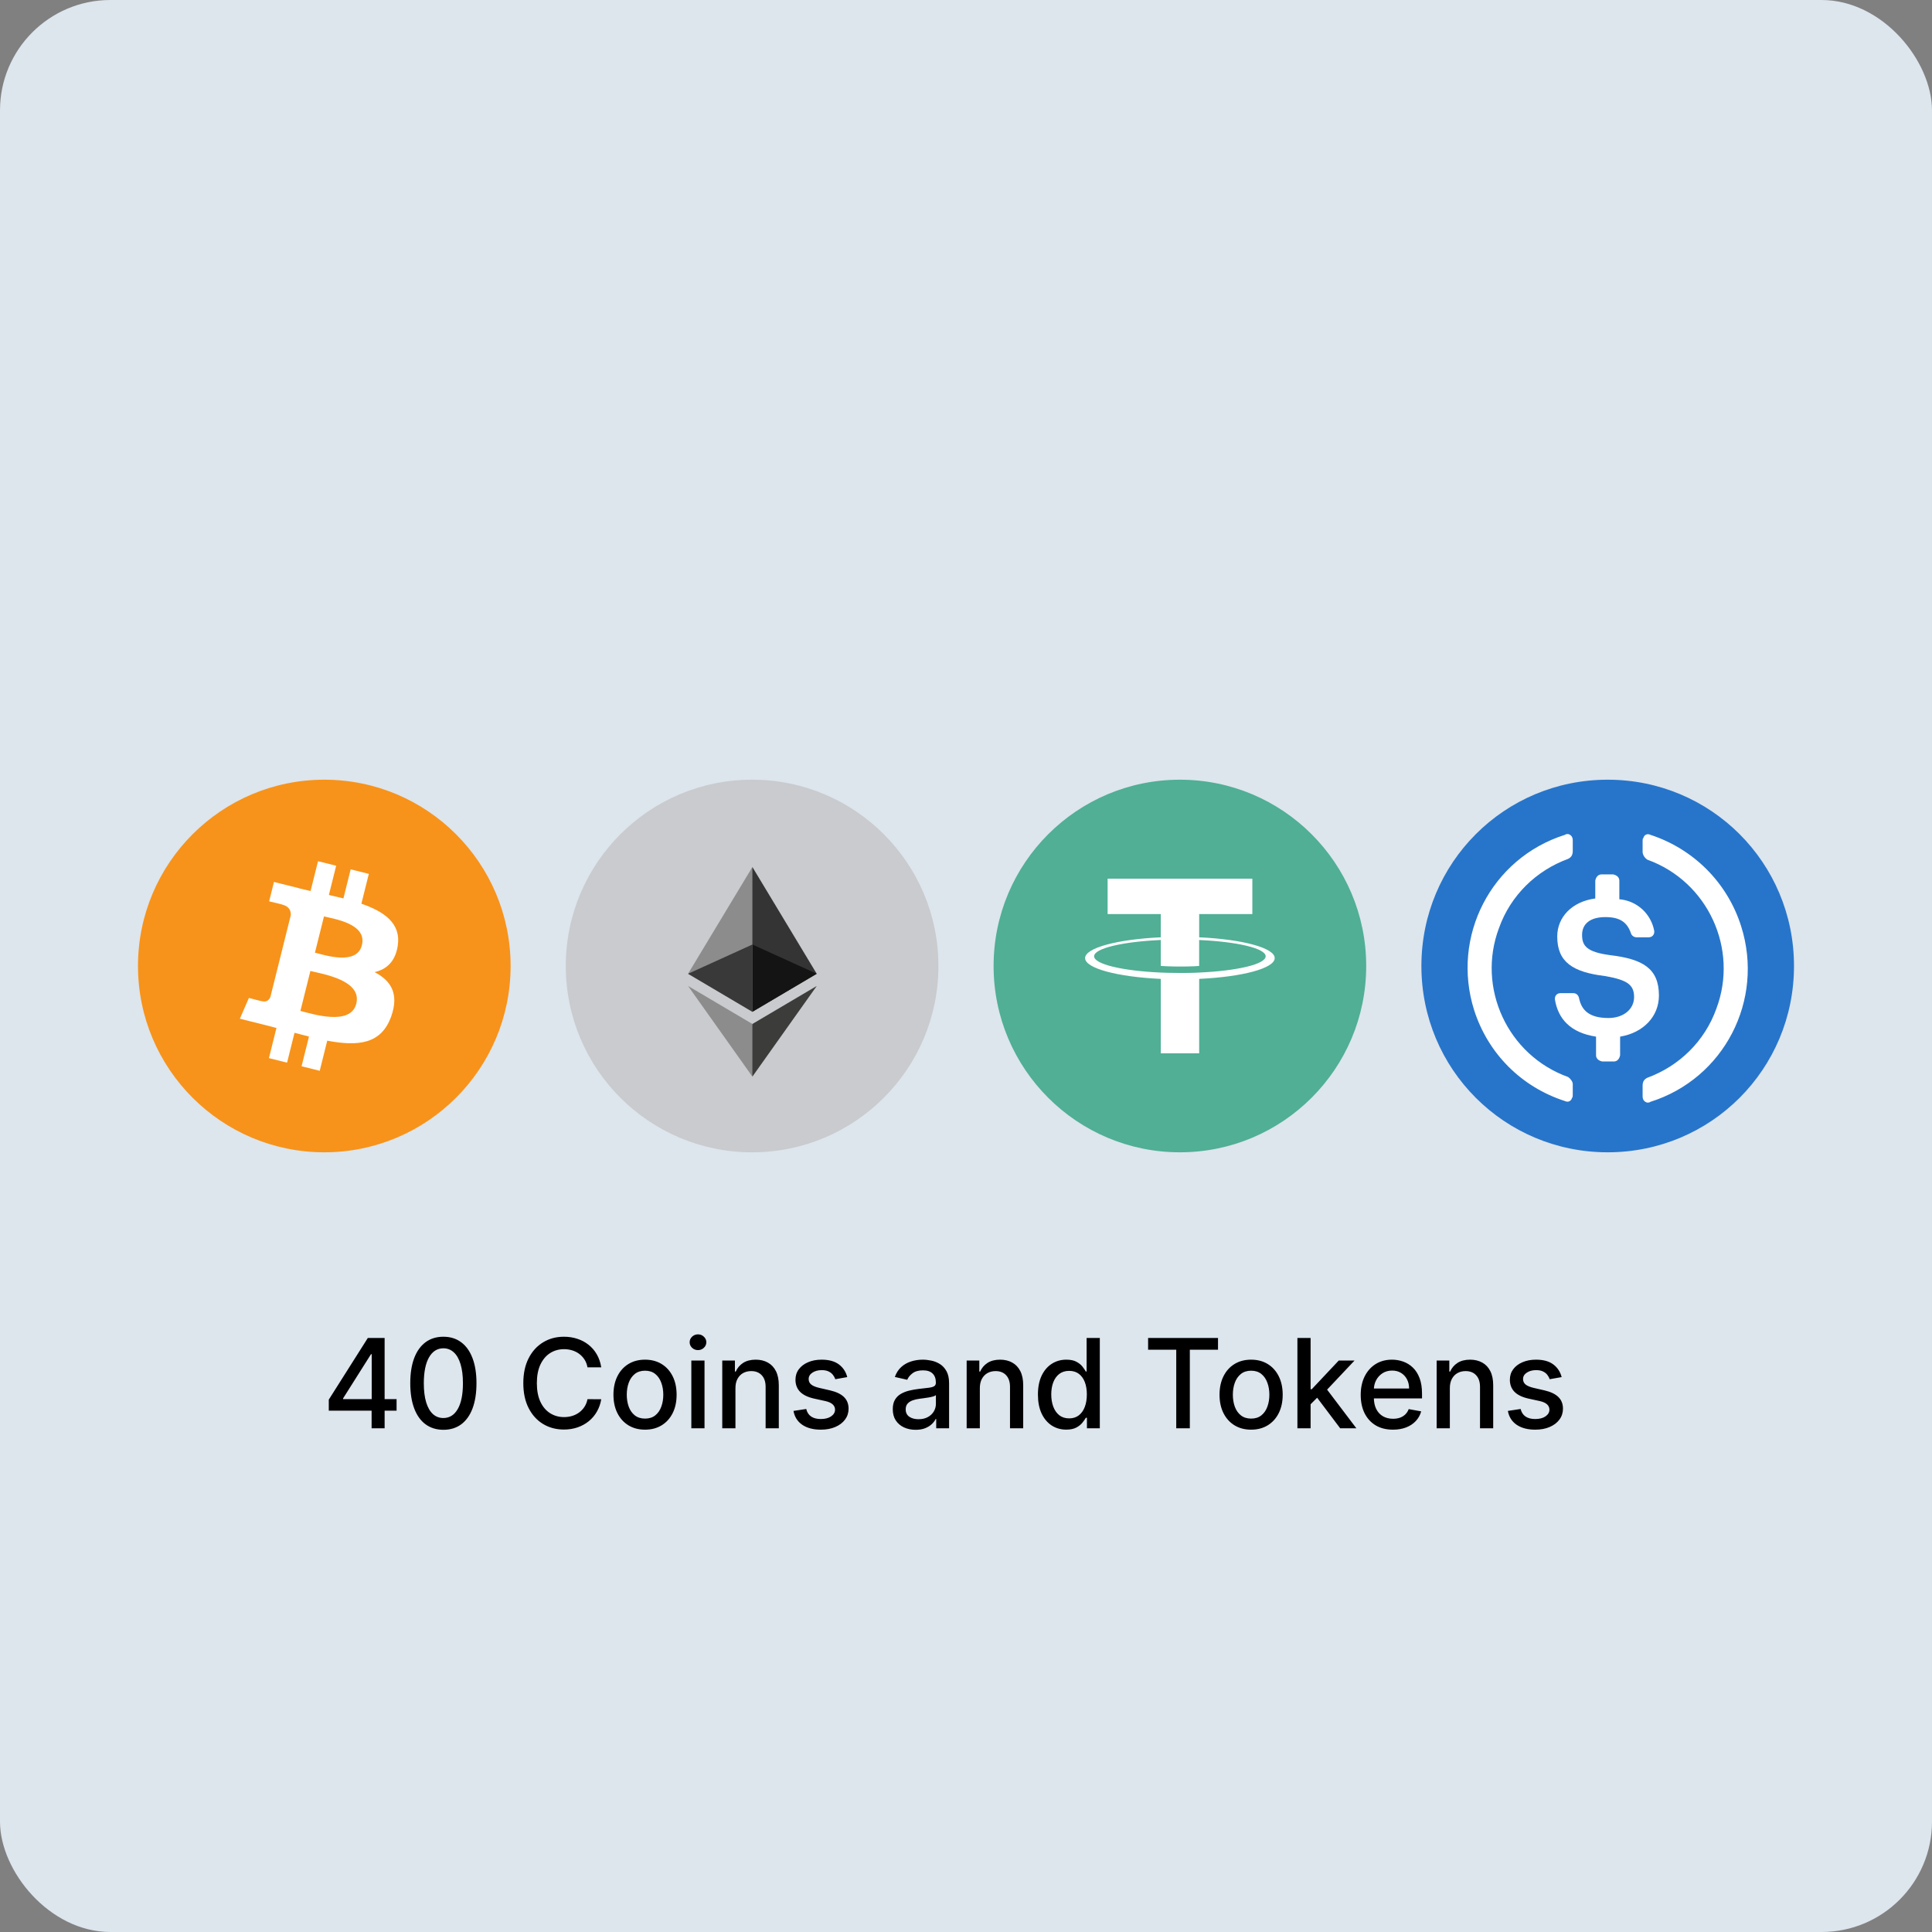 <svg width="560" height="560" viewBox="0 0 560 560" fill="none" xmlns="http://www.w3.org/2000/svg">
<rect x="0" y="0" width="560" height="560" fill="#808080" stroke="none"/>
<rect width="560" height="560" rx="32" fill="#DDE5ED"/>
<circle cx="94" cy="280" r="54" fill="#F7931A"/>
<path d="M115.301 274.047C116.256 267.664 111.396 264.232 104.75 261.943L106.906 253.296L101.642 251.985L99.544 260.404C98.16 260.059 96.739 259.734 95.327 259.411L97.441 250.937L92.18 249.625L90.023 258.269C88.878 258.008 87.753 257.751 86.662 257.479L86.668 257.452L79.41 255.639L78.009 261.261C78.009 261.261 81.915 262.156 81.832 262.212C83.964 262.744 84.349 264.154 84.285 265.273L81.829 275.124C81.976 275.161 82.167 275.215 82.377 275.299C82.201 275.256 82.014 275.208 81.82 275.162L78.378 288.961C78.118 289.609 77.457 290.581 75.966 290.212C76.019 290.288 72.141 289.257 72.141 289.257L69.527 295.282L76.377 296.99C77.651 297.309 78.9 297.644 80.13 297.958L77.952 306.704L83.209 308.016L85.366 299.362C86.803 299.752 88.197 300.112 89.561 300.451L87.411 309.063L92.675 310.375L94.853 301.645C103.829 303.344 110.578 302.659 113.418 294.541C115.707 288.004 113.304 284.234 108.582 281.776C112.022 280.983 114.612 278.721 115.303 274.048L115.301 274.047L115.301 274.047ZM103.275 290.911C101.648 297.447 90.643 293.914 87.075 293.028L89.966 281.441C93.533 282.331 104.975 284.094 103.275 290.911H103.275ZM104.903 273.952C103.419 279.898 94.259 276.877 91.288 276.137L93.908 265.628C96.88 266.368 106.448 267.751 104.903 273.952H104.903Z" fill="white"/>
<circle cx="218" cy="280" r="54" fill="#C9CBCE"/>
<path d="M218.085 251.312L217.678 252.696V292.865L218.085 293.271L236.731 282.25L218.085 251.312Z" fill="#343434"/>
<path d="M218.085 251.312L199.439 282.25L218.085 293.271V273.775V251.312Z" fill="#8C8C8C"/>
<path d="M218.083 296.803L217.854 297.083V311.392L218.083 312.062L236.74 285.787L218.083 296.803Z" fill="#3C3C3B"/>
<path d="M218.085 312.062V296.803L199.439 285.787L218.085 312.062Z" fill="#8C8C8C"/>
<path d="M218.086 293.272L236.731 282.251L218.086 273.775V293.272Z" fill="#141414"/>
<path d="M199.439 282.251L218.085 293.272V273.775L199.439 282.251Z" fill="#393939"/>
<circle cx="342" cy="280" r="54" fill="#50AF95"/>
<path fill-rule="evenodd" clip-rule="evenodd" d="M347.591 281.901C347.279 281.924 345.665 282.021 342.066 282.021C339.203 282.021 337.171 281.935 336.458 281.901C325.395 281.414 317.137 279.489 317.137 277.183C317.137 274.877 325.395 272.954 336.458 272.459V279.983C337.181 280.035 339.253 280.157 342.115 280.157C345.551 280.157 347.271 280.014 347.581 279.986V272.465C358.62 272.957 366.859 274.882 366.859 277.183C366.859 279.483 358.623 281.409 347.581 281.898L347.591 281.901ZM347.591 271.687V264.954H362.997V254.688H321.051V264.954H336.455V271.684C323.935 272.259 314.519 274.739 314.519 277.711C314.519 280.683 323.935 283.161 336.455 283.738V305.312H347.588V283.731C360.08 283.155 369.48 280.678 369.48 277.709C369.48 274.739 360.088 272.262 347.588 271.684L347.591 271.687Z" fill="white"/>
<g clip-path="url(#clip0_8218_9724)">
<path d="M466 334C495.925 334 520 309.925 520 280C520 250.075 495.925 226 466 226C436.075 226 412 250.075 412 280C412 309.925 436.075 334 466 334Z" fill="#2775CA"/>
<path d="M480.848 288.55C480.848 280.675 476.123 277.975 466.673 276.851C459.923 275.95 458.573 274.151 458.573 271C458.573 267.85 460.823 265.825 465.323 265.825C469.373 265.825 471.623 267.175 472.748 270.55C472.973 271.225 473.648 271.675 474.323 271.675H477.923C478.823 271.675 479.498 271 479.498 270.101V269.875C478.598 264.925 474.548 261.1 469.373 260.651V255.251C469.373 254.35 468.698 253.675 467.573 253.45H464.198C463.298 253.45 462.623 254.125 462.398 255.251V260.425C455.648 261.326 451.373 265.825 451.373 271.451C451.373 278.876 455.873 281.8 465.323 282.926C471.623 284.05 473.648 285.4 473.648 289.001C473.648 292.601 470.498 295.076 466.223 295.076C460.373 295.076 458.348 292.6 457.673 289.225C457.448 288.326 456.773 287.875 456.098 287.875H452.273C451.373 287.875 450.698 288.55 450.698 289.45V289.676C451.598 295.3 455.198 299.35 462.623 300.476V305.876C462.623 306.775 463.298 307.45 464.423 307.675H467.798C468.698 307.675 469.373 307 469.598 305.876V300.476C476.348 299.35 480.848 294.625 480.848 288.55Z" fill="white"/>
<path d="M454.521 312.175C436.971 305.875 427.97 286.3 434.496 268.975C437.871 259.525 445.296 252.325 454.521 248.95C455.421 248.5 455.871 247.825 455.871 246.7V243.55C455.871 242.65 455.421 241.975 454.521 241.75C454.295 241.75 453.846 241.75 453.62 241.975C432.246 248.725 420.545 271.45 427.295 292.825C431.345 305.425 441.021 315.1 453.62 319.15C454.521 319.6 455.421 319.15 455.645 318.25C455.871 318.025 455.871 317.8 455.871 317.35V314.2C455.871 313.525 455.196 312.625 454.521 312.175ZM478.371 241.975C477.471 241.525 476.57 241.975 476.346 242.875C476.121 243.1 476.121 243.325 476.121 243.775V246.925C476.121 247.825 476.796 248.725 477.471 249.175C495.021 255.475 504.021 275.05 497.495 292.375C494.12 301.825 486.695 309.025 477.471 312.4C476.57 312.85 476.121 313.525 476.121 314.65V317.8C476.121 318.7 476.57 319.375 477.471 319.6C477.696 319.6 478.146 319.6 478.371 319.375C499.746 312.625 511.446 289.9 504.696 268.525C500.646 255.7 490.745 246.025 478.371 241.975Z" fill="white"/>
</g>
<path d="M95.301 408.886V405.69L106.615 387.818H109.133V392.523H107.535L99.443 405.332V405.537H114.95V408.886H95.301ZM107.714 414V407.915L107.74 406.457V387.818H111.485V414H107.714ZM128.52 414.435C126.5 414.426 124.775 413.893 123.343 412.837C121.911 411.78 120.816 410.241 120.057 408.222C119.299 406.202 118.919 403.768 118.919 400.922C118.919 398.084 119.299 395.659 120.057 393.648C120.824 391.636 121.924 390.102 123.355 389.045C124.796 387.989 126.517 387.46 128.52 387.46C130.523 387.46 132.24 387.993 133.672 389.058C135.104 390.115 136.199 391.649 136.958 393.661C137.725 395.663 138.108 398.084 138.108 400.922C138.108 403.777 137.729 406.214 136.971 408.234C136.212 410.246 135.117 411.784 133.685 412.849C132.253 413.906 130.532 414.435 128.52 414.435ZM128.52 411.021C130.293 411.021 131.678 410.156 132.675 408.426C133.681 406.696 134.184 404.195 134.184 400.922C134.184 398.749 133.953 396.912 133.493 395.412C133.042 393.903 132.39 392.761 131.537 391.986C130.694 391.202 129.688 390.81 128.52 390.81C126.756 390.81 125.371 391.679 124.365 393.418C123.36 395.156 122.853 397.658 122.844 400.922C122.844 403.104 123.07 404.949 123.522 406.457C123.982 407.957 124.634 409.095 125.478 409.871C126.321 410.638 127.336 411.021 128.52 411.021ZM174.275 396.332H170.286C170.132 395.48 169.847 394.73 169.429 394.082C169.012 393.435 168.5 392.885 167.895 392.433C167.29 391.982 166.613 391.641 165.863 391.411C165.121 391.18 164.333 391.065 163.498 391.065C161.989 391.065 160.638 391.445 159.445 392.203C158.26 392.962 157.323 394.074 156.632 395.54C155.951 397.006 155.61 398.795 155.61 400.909C155.61 403.04 155.951 404.838 156.632 406.304C157.323 407.77 158.265 408.878 159.458 409.628C160.651 410.378 161.993 410.753 163.485 410.753C164.311 410.753 165.096 410.642 165.837 410.42C166.587 410.19 167.265 409.854 167.87 409.411C168.475 408.967 168.986 408.426 169.404 407.787C169.83 407.139 170.124 406.398 170.286 405.562L174.275 405.575C174.061 406.862 173.648 408.047 173.034 409.129C172.429 410.203 171.65 411.132 170.695 411.916C169.749 412.692 168.667 413.293 167.448 413.719C166.229 414.145 164.9 414.358 163.459 414.358C161.192 414.358 159.172 413.821 157.4 412.747C155.627 411.665 154.229 410.118 153.206 408.107C152.192 406.095 151.685 403.696 151.685 400.909C151.685 398.114 152.196 395.714 153.219 393.712C154.242 391.7 155.64 390.158 157.412 389.084C159.185 388.001 161.201 387.46 163.459 387.46C164.848 387.46 166.144 387.661 167.346 388.061C168.556 388.453 169.642 389.033 170.605 389.8C171.569 390.558 172.365 391.487 172.996 392.587C173.627 393.678 174.053 394.926 174.275 396.332ZM186.966 414.396C185.125 414.396 183.518 413.974 182.146 413.131C180.774 412.287 179.709 411.107 178.95 409.589C178.192 408.072 177.812 406.3 177.812 404.271C177.812 402.234 178.192 400.453 178.95 398.928C179.709 397.402 180.774 396.217 182.146 395.374C183.518 394.53 185.125 394.108 186.966 394.108C188.807 394.108 190.413 394.53 191.786 395.374C193.158 396.217 194.223 397.402 194.982 398.928C195.74 400.453 196.119 402.234 196.119 404.271C196.119 406.3 195.74 408.072 194.982 409.589C194.223 411.107 193.158 412.287 191.786 413.131C190.413 413.974 188.807 414.396 186.966 414.396ZM186.979 411.188C188.172 411.188 189.161 410.872 189.945 410.241C190.729 409.611 191.308 408.771 191.683 407.723C192.067 406.675 192.259 405.52 192.259 404.259C192.259 403.006 192.067 401.855 191.683 400.807C191.308 399.75 190.729 398.902 189.945 398.263C189.161 397.624 188.172 397.304 186.979 397.304C185.777 397.304 184.78 397.624 183.987 398.263C183.203 398.902 182.619 399.75 182.236 400.807C181.861 401.855 181.673 403.006 181.673 404.259C181.673 405.52 181.861 406.675 182.236 407.723C182.619 408.771 183.203 409.611 183.987 410.241C184.78 410.872 185.777 411.188 186.979 411.188ZM200.386 414V394.364H204.208V414H200.386ZM202.316 391.334C201.652 391.334 201.081 391.112 200.603 390.669C200.135 390.217 199.9 389.68 199.9 389.058C199.9 388.428 200.135 387.891 200.603 387.447C201.081 386.996 201.652 386.77 202.316 386.77C202.981 386.77 203.548 386.996 204.017 387.447C204.494 387.891 204.733 388.428 204.733 389.058C204.733 389.68 204.494 390.217 204.017 390.669C203.548 391.112 202.981 391.334 202.316 391.334ZM213.173 402.341V414H209.351V394.364H213.02V397.56H213.263C213.714 396.52 214.422 395.685 215.385 395.054C216.357 394.423 217.58 394.108 219.054 394.108C220.392 394.108 221.564 394.389 222.57 394.952C223.575 395.506 224.355 396.332 224.909 397.432C225.463 398.531 225.74 399.891 225.74 401.51V414H221.918V401.97C221.918 400.547 221.547 399.435 220.805 398.634C220.064 397.824 219.045 397.419 217.75 397.419C216.864 397.419 216.075 397.611 215.385 397.994C214.703 398.378 214.162 398.94 213.761 399.682C213.369 400.415 213.173 401.301 213.173 402.341ZM245.581 399.158L242.116 399.771C241.972 399.328 241.741 398.906 241.426 398.506C241.119 398.105 240.702 397.777 240.173 397.521C239.645 397.266 238.984 397.138 238.192 397.138C237.109 397.138 236.206 397.381 235.482 397.866C234.757 398.344 234.395 398.962 234.395 399.72C234.395 400.376 234.638 400.905 235.124 401.305C235.609 401.706 236.393 402.034 237.476 402.29L240.595 403.006C242.402 403.423 243.749 404.067 244.635 404.936C245.521 405.805 245.964 406.935 245.964 408.324C245.964 409.5 245.624 410.548 244.942 411.469C244.268 412.381 243.327 413.097 242.116 413.616C240.915 414.136 239.521 414.396 237.936 414.396C235.737 414.396 233.943 413.928 232.554 412.99C231.165 412.044 230.313 410.702 229.997 408.963L233.692 408.401C233.922 409.364 234.395 410.092 235.111 410.587C235.827 411.072 236.76 411.315 237.911 411.315C239.163 411.315 240.165 411.055 240.915 410.536C241.665 410.007 242.04 409.364 242.04 408.605C242.04 407.991 241.81 407.476 241.349 407.058C240.898 406.641 240.203 406.325 239.266 406.112L235.942 405.384C234.109 404.966 232.754 404.301 231.876 403.389C231.007 402.477 230.572 401.322 230.572 399.925C230.572 398.766 230.896 397.751 231.544 396.882C232.192 396.013 233.087 395.335 234.229 394.849C235.371 394.355 236.679 394.108 238.153 394.108C240.276 394.108 241.946 394.568 243.165 395.489C244.384 396.401 245.189 397.624 245.581 399.158ZM265.409 414.435C264.165 414.435 263.04 414.205 262.034 413.744C261.028 413.276 260.232 412.598 259.643 411.712C259.064 410.825 258.774 409.739 258.774 408.452C258.774 407.344 258.987 406.432 259.413 405.716C259.839 405 260.415 404.433 261.139 404.016C261.864 403.598 262.673 403.283 263.568 403.07C264.463 402.857 265.375 402.695 266.304 402.584C267.48 402.447 268.435 402.337 269.168 402.251C269.901 402.158 270.433 402.009 270.766 401.804C271.098 401.599 271.264 401.267 271.264 400.807V400.717C271.264 399.601 270.949 398.736 270.318 398.122C269.696 397.509 268.767 397.202 267.531 397.202C266.244 397.202 265.23 397.487 264.489 398.058C263.756 398.621 263.249 399.247 262.967 399.938L259.375 399.119C259.801 397.926 260.423 396.963 261.241 396.23C262.068 395.489 263.018 394.952 264.092 394.619C265.166 394.278 266.295 394.108 267.48 394.108C268.264 394.108 269.095 394.202 269.973 394.389C270.859 394.568 271.686 394.901 272.453 395.386C273.229 395.872 273.864 396.567 274.358 397.47C274.852 398.365 275.099 399.528 275.099 400.96V414H271.366V411.315H271.213C270.966 411.81 270.595 412.295 270.101 412.773C269.607 413.25 268.972 413.646 268.196 413.962C267.42 414.277 266.491 414.435 265.409 414.435ZM266.24 411.366C267.297 411.366 268.2 411.158 268.95 410.74C269.709 410.322 270.284 409.777 270.676 409.104C271.077 408.422 271.277 407.693 271.277 406.918V404.386C271.141 404.523 270.876 404.651 270.484 404.77C270.101 404.881 269.662 404.979 269.168 405.064C268.673 405.141 268.192 405.213 267.723 405.281C267.254 405.341 266.862 405.392 266.547 405.435C265.805 405.528 265.128 405.686 264.514 405.908C263.909 406.129 263.423 406.449 263.057 406.866C262.699 407.276 262.52 407.821 262.52 408.503C262.52 409.449 262.869 410.165 263.568 410.651C264.267 411.128 265.158 411.366 266.24 411.366ZM284.013 402.341V414H280.191V394.364H283.86V397.56H284.103C284.554 396.52 285.262 395.685 286.225 395.054C287.196 394.423 288.419 394.108 289.894 394.108C291.232 394.108 292.404 394.389 293.409 394.952C294.415 395.506 295.195 396.332 295.749 397.432C296.303 398.531 296.58 399.891 296.58 401.51V414H292.757V401.97C292.757 400.547 292.387 399.435 291.645 398.634C290.904 397.824 289.885 397.419 288.59 397.419C287.703 397.419 286.915 397.611 286.225 397.994C285.543 398.378 285.002 398.94 284.601 399.682C284.209 400.415 284.013 401.301 284.013 402.341ZM309.057 414.384C307.472 414.384 306.057 413.979 304.813 413.169C303.577 412.351 302.605 411.187 301.898 409.679C301.199 408.162 300.85 406.342 300.85 404.22C300.85 402.098 301.203 400.283 301.911 398.774C302.627 397.266 303.607 396.111 304.851 395.31C306.096 394.509 307.506 394.108 309.083 394.108C310.301 394.108 311.282 394.312 312.023 394.722C312.773 395.122 313.353 395.591 313.762 396.128C314.179 396.665 314.503 397.138 314.733 397.547H314.963V387.818H318.786V414H315.053V410.945H314.733C314.503 411.362 314.171 411.839 313.736 412.376C313.31 412.913 312.722 413.382 311.972 413.783C311.222 414.183 310.25 414.384 309.057 414.384ZM309.901 411.124C311 411.124 311.929 410.834 312.688 410.254C313.455 409.666 314.034 408.852 314.426 407.812C314.827 406.773 315.027 405.562 315.027 404.182C315.027 402.818 314.831 401.625 314.439 400.602C314.047 399.58 313.472 398.783 312.713 398.212C311.955 397.641 311.017 397.355 309.901 397.355C308.75 397.355 307.792 397.653 307.025 398.25C306.257 398.847 305.678 399.661 305.286 400.692C304.902 401.723 304.711 402.886 304.711 404.182C304.711 405.494 304.907 406.675 305.299 407.723C305.691 408.771 306.27 409.602 307.037 410.216C307.813 410.821 308.767 411.124 309.901 411.124ZM332.784 391.219V387.818H353.047V391.219H344.878V414H340.941V391.219H332.784ZM362.642 414.396C360.801 414.396 359.194 413.974 357.822 413.131C356.45 412.287 355.385 411.107 354.626 409.589C353.868 408.072 353.488 406.3 353.488 404.271C353.488 402.234 353.868 400.453 354.626 398.928C355.385 397.402 356.45 396.217 357.822 395.374C359.194 394.53 360.801 394.108 362.642 394.108C364.483 394.108 366.089 394.53 367.461 395.374C368.833 396.217 369.899 397.402 370.657 398.928C371.416 400.453 371.795 402.234 371.795 404.271C371.795 406.3 371.416 408.072 370.657 409.589C369.899 411.107 368.833 412.287 367.461 413.131C366.089 413.974 364.483 414.396 362.642 414.396ZM362.654 411.188C363.848 411.188 364.836 410.872 365.62 410.241C366.404 409.611 366.984 408.771 367.359 407.723C367.743 406.675 367.934 405.52 367.934 404.259C367.934 403.006 367.743 401.855 367.359 400.807C366.984 399.75 366.404 398.902 365.62 398.263C364.836 397.624 363.848 397.304 362.654 397.304C361.453 397.304 360.456 397.624 359.663 398.263C358.879 398.902 358.295 399.75 357.912 400.807C357.537 401.855 357.349 403.006 357.349 404.259C357.349 405.52 357.537 406.675 357.912 407.723C358.295 408.771 358.879 409.611 359.663 410.241C360.456 410.872 361.453 411.188 362.654 411.188ZM379.577 407.339L379.552 402.673H380.217L388.04 394.364H392.617L383.694 403.824H383.093L379.577 407.339ZM376.062 414V387.818H379.884V414H376.062ZM388.462 414L381.431 404.668L384.065 401.996L393.154 414H388.462ZM403.755 414.396C401.821 414.396 400.154 413.983 398.757 413.156C397.368 412.321 396.294 411.149 395.535 409.641C394.785 408.124 394.41 406.347 394.41 404.31C394.41 402.298 394.785 400.526 395.535 398.991C396.294 397.457 397.35 396.26 398.706 395.399C400.069 394.538 401.663 394.108 403.487 394.108C404.595 394.108 405.669 394.291 406.708 394.658C407.748 395.024 408.681 395.599 409.508 396.384C410.335 397.168 410.987 398.186 411.464 399.439C411.941 400.683 412.18 402.196 412.18 403.977V405.332H396.571V402.469H408.434C408.434 401.463 408.23 400.572 407.821 399.797C407.412 399.013 406.836 398.395 406.095 397.943C405.362 397.491 404.501 397.266 403.512 397.266C402.439 397.266 401.501 397.53 400.7 398.058C399.907 398.578 399.294 399.26 398.859 400.104C398.433 400.939 398.22 401.847 398.22 402.827V405.064C398.22 406.376 398.45 407.493 398.91 408.413C399.379 409.334 400.031 410.037 400.866 410.523C401.701 411 402.677 411.239 403.794 411.239C404.518 411.239 405.179 411.136 405.775 410.932C406.372 410.719 406.887 410.403 407.322 409.986C407.757 409.568 408.089 409.053 408.319 408.439L411.937 409.091C411.647 410.156 411.127 411.089 410.377 411.891C409.636 412.683 408.703 413.301 407.578 413.744C406.461 414.179 405.187 414.396 403.755 414.396ZM420.244 402.341V414H416.421V394.364H420.09V397.56H420.333C420.785 396.52 421.492 395.685 422.455 395.054C423.427 394.423 424.65 394.108 426.124 394.108C427.462 394.108 428.634 394.389 429.64 394.952C430.646 395.506 431.425 396.332 431.979 397.432C432.533 398.531 432.81 399.891 432.81 401.51V414H428.988V401.97C428.988 400.547 428.617 399.435 427.876 398.634C427.134 397.824 426.116 397.419 424.82 397.419C423.934 397.419 423.146 397.611 422.455 397.994C421.773 398.378 421.232 398.94 420.832 399.682C420.44 400.415 420.244 401.301 420.244 402.341ZM452.651 399.158L449.187 399.771C449.042 399.328 448.812 398.906 448.496 398.506C448.19 398.105 447.772 397.777 447.244 397.521C446.715 397.266 446.055 397.138 445.262 397.138C444.18 397.138 443.276 397.381 442.552 397.866C441.827 398.344 441.465 398.962 441.465 399.72C441.465 400.376 441.708 400.905 442.194 401.305C442.68 401.706 443.464 402.034 444.546 402.29L447.665 403.006C449.472 403.423 450.819 404.067 451.705 404.936C452.592 405.805 453.035 406.935 453.035 408.324C453.035 409.5 452.694 410.548 452.012 411.469C451.339 412.381 450.397 413.097 449.187 413.616C447.985 414.136 446.592 414.396 445.006 414.396C442.808 414.396 441.013 413.928 439.624 412.99C438.235 412.044 437.383 410.702 437.067 408.963L440.762 408.401C440.992 409.364 441.465 410.092 442.181 410.587C442.897 411.072 443.83 411.315 444.981 411.315C446.234 411.315 447.235 411.055 447.985 410.536C448.735 410.007 449.11 409.364 449.11 408.605C449.11 407.991 448.88 407.476 448.42 407.058C447.968 406.641 447.273 406.325 446.336 406.112L443.012 405.384C441.18 404.966 439.825 404.301 438.947 403.389C438.077 402.477 437.643 401.322 437.643 399.925C437.643 398.766 437.967 397.751 438.614 396.882C439.262 396.013 440.157 395.335 441.299 394.849C442.441 394.355 443.749 394.108 445.224 394.108C447.346 394.108 449.016 394.568 450.235 395.489C451.454 396.401 452.259 397.624 452.651 399.158Z" fill="black"/>
<defs>
<clipPath id="clip0_8218_9724">
<rect width="108" height="108" fill="white" transform="translate(412 226)"/>
</clipPath>
</defs>
</svg>
